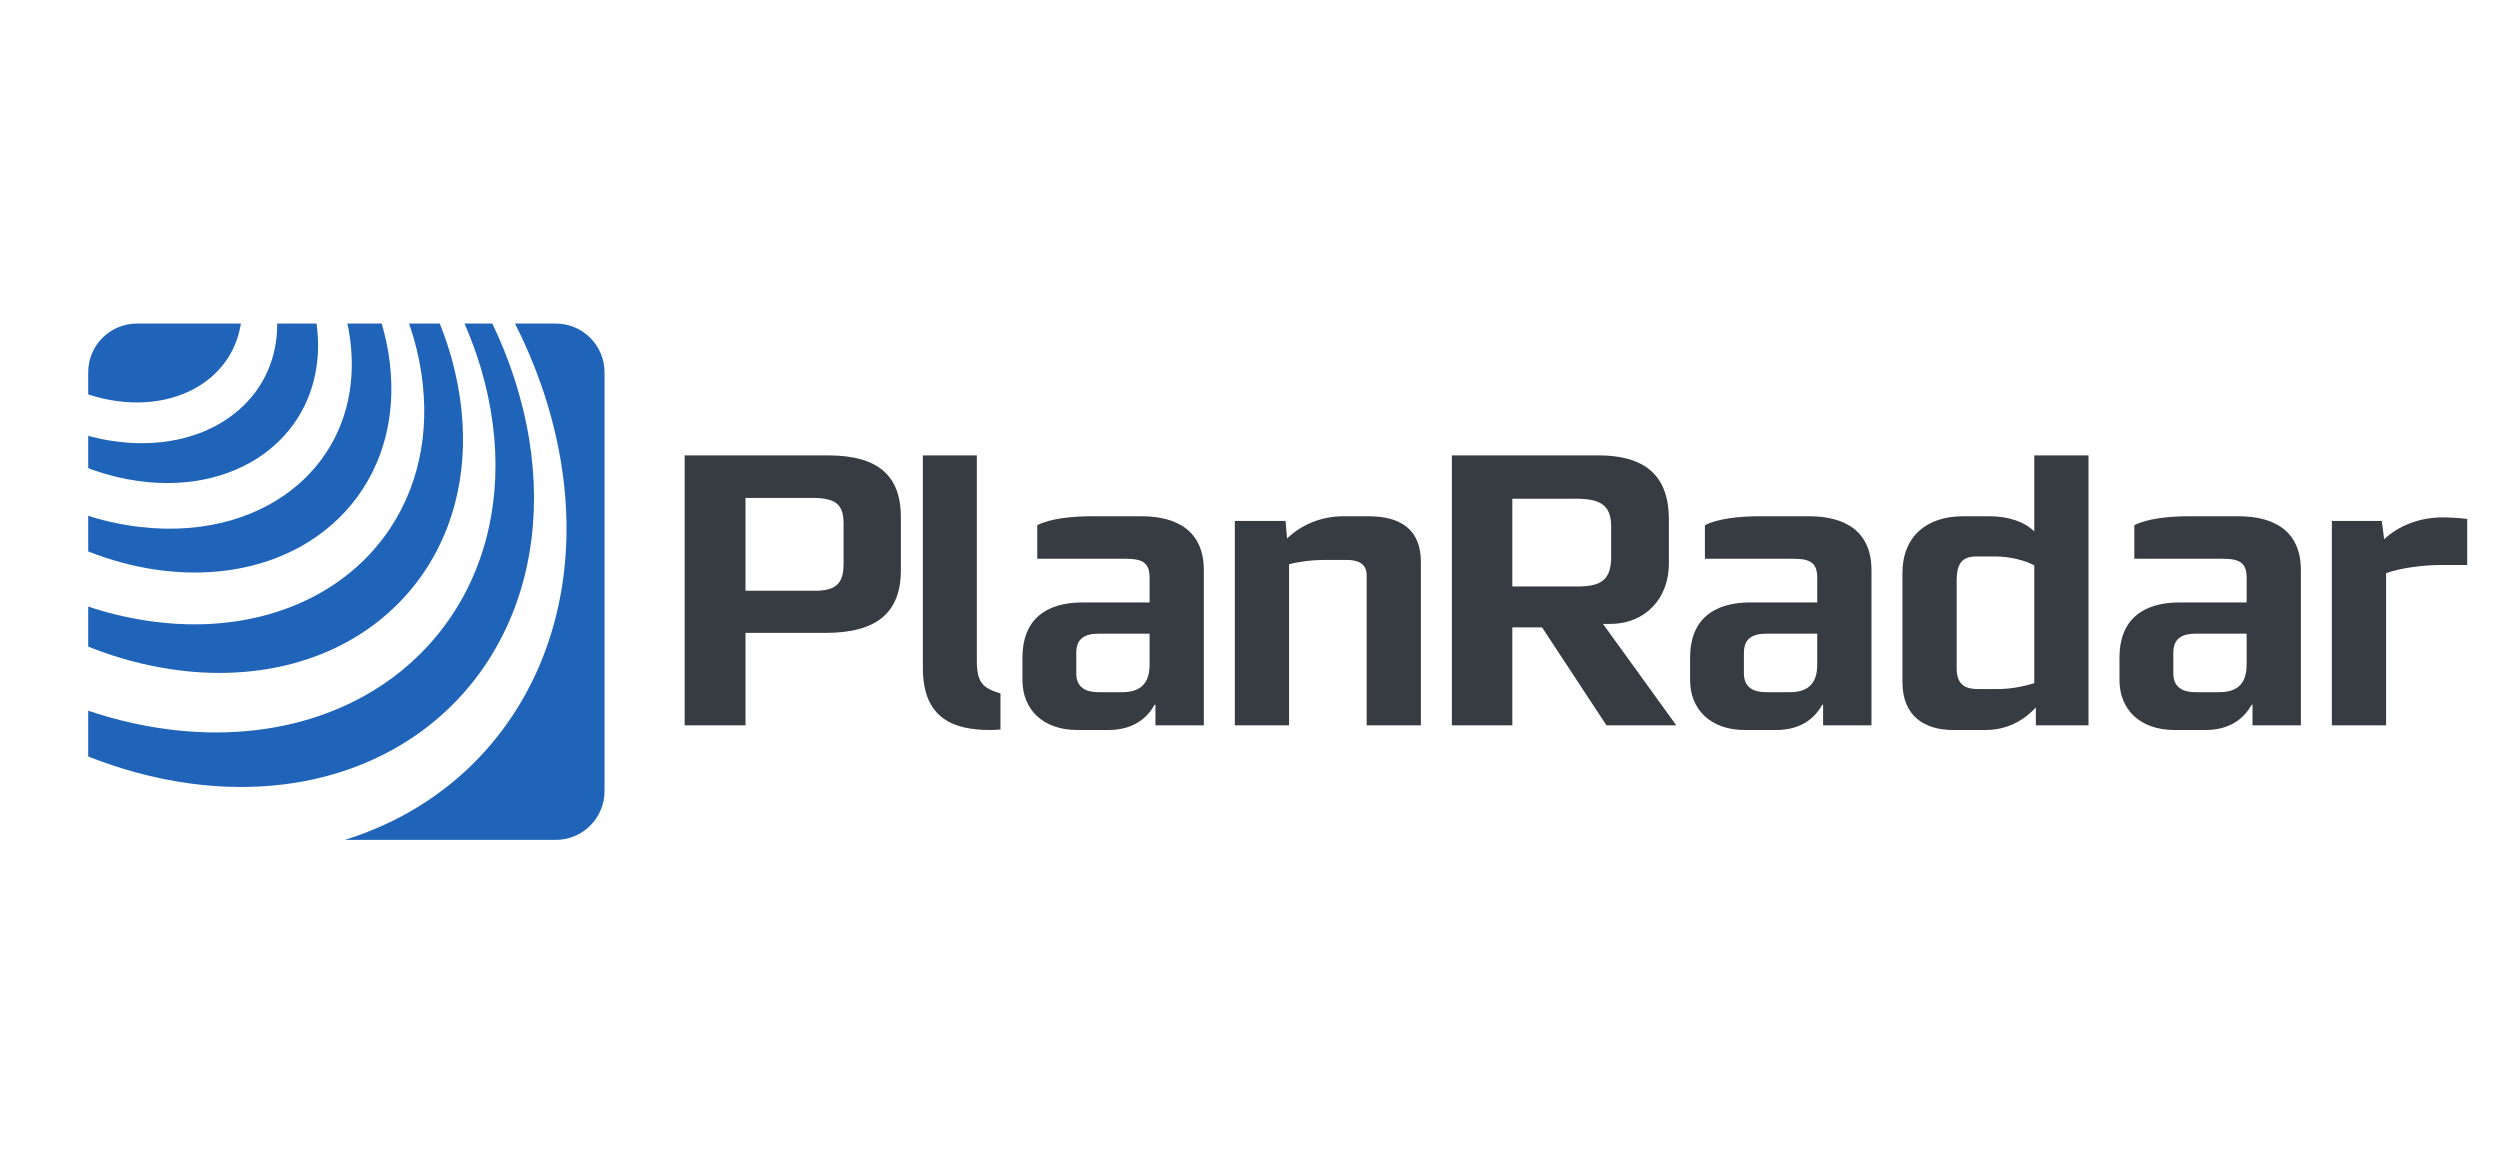 <svg width="85" height="40" viewBox="0 0 85 40" fill="none" xmlns="http://www.w3.org/2000/svg">
<g clip-path="url(#clip0_7223_251)">
<g clip-path="url(#clip1_7223_251)">
<path d="M18.895 11.001H17.51C17.517 11.015 17.525 11.029 17.533 11.044C17.866 11.708 18.158 12.392 18.402 13.092C18.656 13.82 18.86 14.57 19.006 15.335C19.284 16.789 19.336 18.225 19.158 19.598C18.963 21.102 18.492 22.538 17.74 23.826C16.913 25.244 15.75 26.478 14.264 27.402C13.495 27.879 12.646 28.269 11.727 28.556H18.895C19.812 28.556 20.554 27.813 20.554 26.897V12.659C20.554 11.743 19.812 11.001 18.895 11.001Z" fill="#1F64B8"/>
<path d="M17.99 14.923C17.874 14.219 17.703 13.528 17.484 12.855C17.279 12.222 17.028 11.603 16.739 11.001H15.794C16.007 11.492 16.193 11.993 16.345 12.502C16.532 13.129 16.67 13.77 16.755 14.421C16.913 15.646 16.866 16.837 16.618 17.957C16.349 19.168 15.844 20.298 15.108 21.285C14.312 22.356 13.249 23.254 11.943 23.891C10.539 24.576 8.877 24.947 7.023 24.899C6.754 24.892 6.482 24.876 6.207 24.851C5.931 24.826 5.653 24.792 5.375 24.748C5.093 24.705 4.811 24.652 4.529 24.59C4.245 24.528 3.96 24.456 3.675 24.375C3.448 24.311 3.223 24.239 2.999 24.164V25.721C3.539 25.934 4.086 26.117 4.64 26.267C4.942 26.349 5.245 26.421 5.547 26.483C5.847 26.544 6.146 26.595 6.444 26.636C6.74 26.676 7.034 26.707 7.326 26.727C7.616 26.747 7.903 26.757 8.187 26.757C10.165 26.758 11.917 26.288 13.376 25.474C14.725 24.722 15.802 23.688 16.588 22.476C17.309 21.363 17.783 20.105 18.006 18.77C18.212 17.542 18.206 16.246 17.99 14.923Z" fill="#1F64B8"/>
<path d="M15.695 13.99C15.637 13.401 15.527 12.819 15.372 12.249C15.257 11.827 15.116 11.411 14.952 11.001H13.909C14.008 11.29 14.095 11.582 14.167 11.877C14.294 12.4 14.376 12.931 14.409 13.467C14.471 14.466 14.353 15.423 14.065 16.306C13.757 17.248 13.256 18.107 12.574 18.838C11.846 19.618 10.916 20.247 9.811 20.665C8.641 21.109 7.291 21.308 5.816 21.197C5.602 21.181 5.388 21.158 5.172 21.129C4.955 21.1 4.736 21.064 4.517 21.022C4.298 20.98 4.077 20.931 3.857 20.875C3.635 20.819 3.415 20.757 3.194 20.688C3.129 20.668 3.065 20.643 2.999 20.621V21.985C3.353 22.126 3.713 22.253 4.078 22.363C4.315 22.434 4.553 22.498 4.79 22.555C5.027 22.611 5.263 22.661 5.498 22.702C5.732 22.744 5.965 22.778 6.196 22.805C6.427 22.832 6.656 22.852 6.883 22.864C8.478 22.949 9.921 22.681 11.157 22.141C12.317 21.634 13.278 20.894 14.014 19.994C14.7 19.156 15.187 18.183 15.466 17.127C15.726 16.143 15.804 15.086 15.695 13.99Z" fill="#1F64B8"/>
<path d="M13.304 13.017C13.291 12.544 13.232 12.072 13.132 11.607C13.088 11.404 13.036 11.202 12.977 11.001H11.81C11.826 11.071 11.841 11.142 11.854 11.213C11.93 11.63 11.966 12.051 11.961 12.471C11.95 13.25 11.792 13.982 11.497 14.646C11.187 15.344 10.726 15.966 10.132 16.479C9.506 17.019 8.736 17.437 7.847 17.693C6.918 17.96 5.87 18.048 4.746 17.915C4.583 17.896 4.42 17.873 4.257 17.844C4.093 17.816 3.928 17.783 3.764 17.746C3.598 17.708 3.433 17.667 3.268 17.62C3.178 17.595 3.089 17.564 2.999 17.537V18.749C3.194 18.826 3.391 18.898 3.59 18.963C3.769 19.021 3.949 19.075 4.129 19.124C4.309 19.173 4.488 19.216 4.668 19.255C4.847 19.293 5.025 19.326 5.202 19.354C5.379 19.381 5.555 19.404 5.73 19.421C6.968 19.544 8.111 19.41 9.114 19.071C10.068 18.749 10.884 18.244 11.535 17.604C12.15 16.999 12.614 16.278 12.913 15.476C13.195 14.719 13.329 13.89 13.304 13.017Z" fill="#1F64B8"/>
<path d="M3.285 13.496C3.369 13.519 3.453 13.539 3.537 13.558C3.62 13.576 3.704 13.593 3.787 13.607C4.386 13.711 4.958 13.706 5.48 13.609C5.99 13.514 6.449 13.331 6.84 13.077C7.219 12.829 7.532 12.515 7.765 12.148C7.98 11.807 8.124 11.421 8.191 11.001H4.657C3.742 11.001 2.999 11.743 2.999 12.659V13.41C3.01 13.414 3.022 13.418 3.033 13.421C3.117 13.448 3.201 13.473 3.285 13.496Z" fill="#1F64B8"/>
<path d="M10.763 11.001H9.425C9.425 11.145 9.42 11.289 9.406 11.433C9.351 11.996 9.183 12.517 8.916 12.978C8.639 13.458 8.254 13.873 7.778 14.206C7.285 14.552 6.695 14.806 6.033 14.946C5.349 15.09 4.593 15.112 3.794 14.988C3.679 14.971 3.564 14.95 3.448 14.926C3.332 14.902 3.215 14.875 3.099 14.845C3.065 14.836 3.032 14.826 2.999 14.817V15.917C3.054 15.938 3.107 15.959 3.162 15.979C3.291 16.023 3.42 16.065 3.549 16.103C3.677 16.141 3.807 16.176 3.936 16.208C4.064 16.239 4.193 16.267 4.321 16.292C4.449 16.316 4.576 16.337 4.703 16.355C5.61 16.481 6.462 16.431 7.226 16.236C7.963 16.047 8.61 15.726 9.144 15.299C9.656 14.891 10.062 14.388 10.345 13.816C10.616 13.268 10.775 12.657 10.808 12.002C10.825 11.669 10.808 11.334 10.763 11.001Z" fill="#1F64B8"/>
<path d="M27.712 20.086C28.468 20.086 28.681 19.794 28.681 19.171V17.791C28.681 17.155 28.415 16.929 27.619 16.929H25.347V20.086H27.712ZM23.278 15.483H28.15C29.861 15.483 30.63 16.173 30.63 17.592V19.383C30.63 20.842 29.794 21.518 28.07 21.518H25.347V24.661H23.278V15.483Z" fill="#363C42"/>
<path d="M41.984 17.712H43.708L43.761 18.308C44.225 17.858 44.902 17.553 45.671 17.553H46.533C47.621 17.553 48.31 18.003 48.31 19.105V24.661H46.467V19.568C46.467 19.144 46.148 19.038 45.791 19.038H45.048C44.53 19.038 44.066 19.117 43.828 19.184V24.661H41.984V17.712Z" fill="#363C42"/>
<path d="M53.652 19.94C54.487 19.94 54.779 19.675 54.779 18.919V17.898C54.779 17.168 54.407 16.956 53.572 16.956H51.419V19.94H53.652ZM49.364 15.483H54.341C56.132 15.483 56.742 16.359 56.742 17.659V19.171C56.742 20.311 55.972 21.213 54.739 21.213H54.501L56.994 24.661H54.62L52.431 21.332H51.419V24.661H49.364V15.483Z" fill="#363C42"/>
<path d="M60.858 23.534C61.349 23.534 61.786 23.349 61.786 22.606V21.545H60.062C59.558 21.545 59.293 21.73 59.293 22.195V22.898C59.293 23.375 59.625 23.534 60.036 23.534H60.858ZM57.463 23.123V22.354C57.463 21.081 58.245 20.483 59.505 20.483H61.786V19.648C61.786 19.144 61.561 18.998 60.977 18.998H57.967V17.858C58.391 17.632 59.16 17.553 59.784 17.553H61.508C62.742 17.553 63.63 18.07 63.63 19.383V24.661H61.985V23.959H61.959C61.733 24.357 61.296 24.821 60.381 24.821H59.333C58.139 24.821 57.463 24.105 57.463 23.123Z" fill="#363C42"/>
<path d="M38.158 23.534C38.648 23.534 39.086 23.348 39.086 22.605V21.544H37.362C36.858 21.544 36.593 21.73 36.593 22.195V22.897C36.593 23.375 36.924 23.534 37.335 23.534H38.158ZM34.763 23.123V22.354C34.763 21.08 35.545 20.483 36.805 20.483H39.086V19.648C39.086 19.144 38.861 18.998 38.277 18.998H35.267V17.858C35.691 17.632 36.46 17.553 37.083 17.553H38.808C40.041 17.553 40.93 18.07 40.93 19.383V24.661H39.285V23.958H39.259C39.033 24.357 38.595 24.82 37.68 24.82H36.633C35.439 24.82 34.763 24.104 34.763 23.123Z" fill="#363C42"/>
<path d="M75.458 23.534C75.949 23.534 76.386 23.348 76.386 22.605V21.544H74.662C74.158 21.544 73.893 21.73 73.893 22.195V22.897C73.893 23.375 74.225 23.534 74.636 23.534H75.458ZM72.062 23.123V22.354C72.062 21.08 72.845 20.483 74.105 20.483H76.386V19.648C76.386 19.144 76.161 18.998 75.577 18.998H72.567V17.858C72.991 17.632 73.76 17.553 74.383 17.553H76.108C77.341 17.553 78.23 18.07 78.23 19.383V24.661H76.585V23.958H76.559C76.333 24.357 75.895 24.82 74.981 24.82H73.933C72.739 24.82 72.062 24.104 72.062 23.123Z" fill="#363C42"/>
<path d="M67.906 23.428C68.449 23.428 68.9 23.308 69.165 23.229V19.224C68.887 19.064 68.344 18.919 67.839 18.919H67.216C66.752 18.919 66.527 19.105 66.527 19.741V22.725C66.527 23.361 66.911 23.428 67.282 23.428H67.906ZM64.683 23.189V19.489C64.683 18.215 65.531 17.553 66.739 17.553H67.654C68.277 17.553 68.834 17.738 69.165 18.07V15.483H71.009V24.661H69.219V24.051C68.794 24.515 68.224 24.82 67.495 24.82H66.407C65.426 24.82 64.683 24.343 64.683 23.189Z" fill="#363C42"/>
<path d="M79.283 17.712H80.981L81.061 18.335C81.525 17.897 82.228 17.592 83.037 17.592C83.262 17.592 83.593 17.605 83.885 17.645V19.21H82.997C82.32 19.21 81.551 19.329 81.127 19.489V24.661H79.283V17.712Z" fill="#363C42"/>
<path d="M34.016 23.577C33.413 23.394 33.212 23.211 33.212 22.459V15.483H31.377V22.709C31.377 24.465 32.459 24.82 33.673 24.82C33.756 24.821 33.877 24.815 34.016 24.802C34.016 24.135 34.016 23.577 34.016 23.577Z" fill="#363C42"/>
</g>
</g>
<defs>
<clipPath id="clip0_7223_251">
<rect width="85" height="40" fill="white"/>
</clipPath>
<clipPath id="clip1_7223_251">
<rect width="80.885" height="17.556" fill="white" transform="translate(3 11)"/>
</clipPath>
</defs>
</svg>
